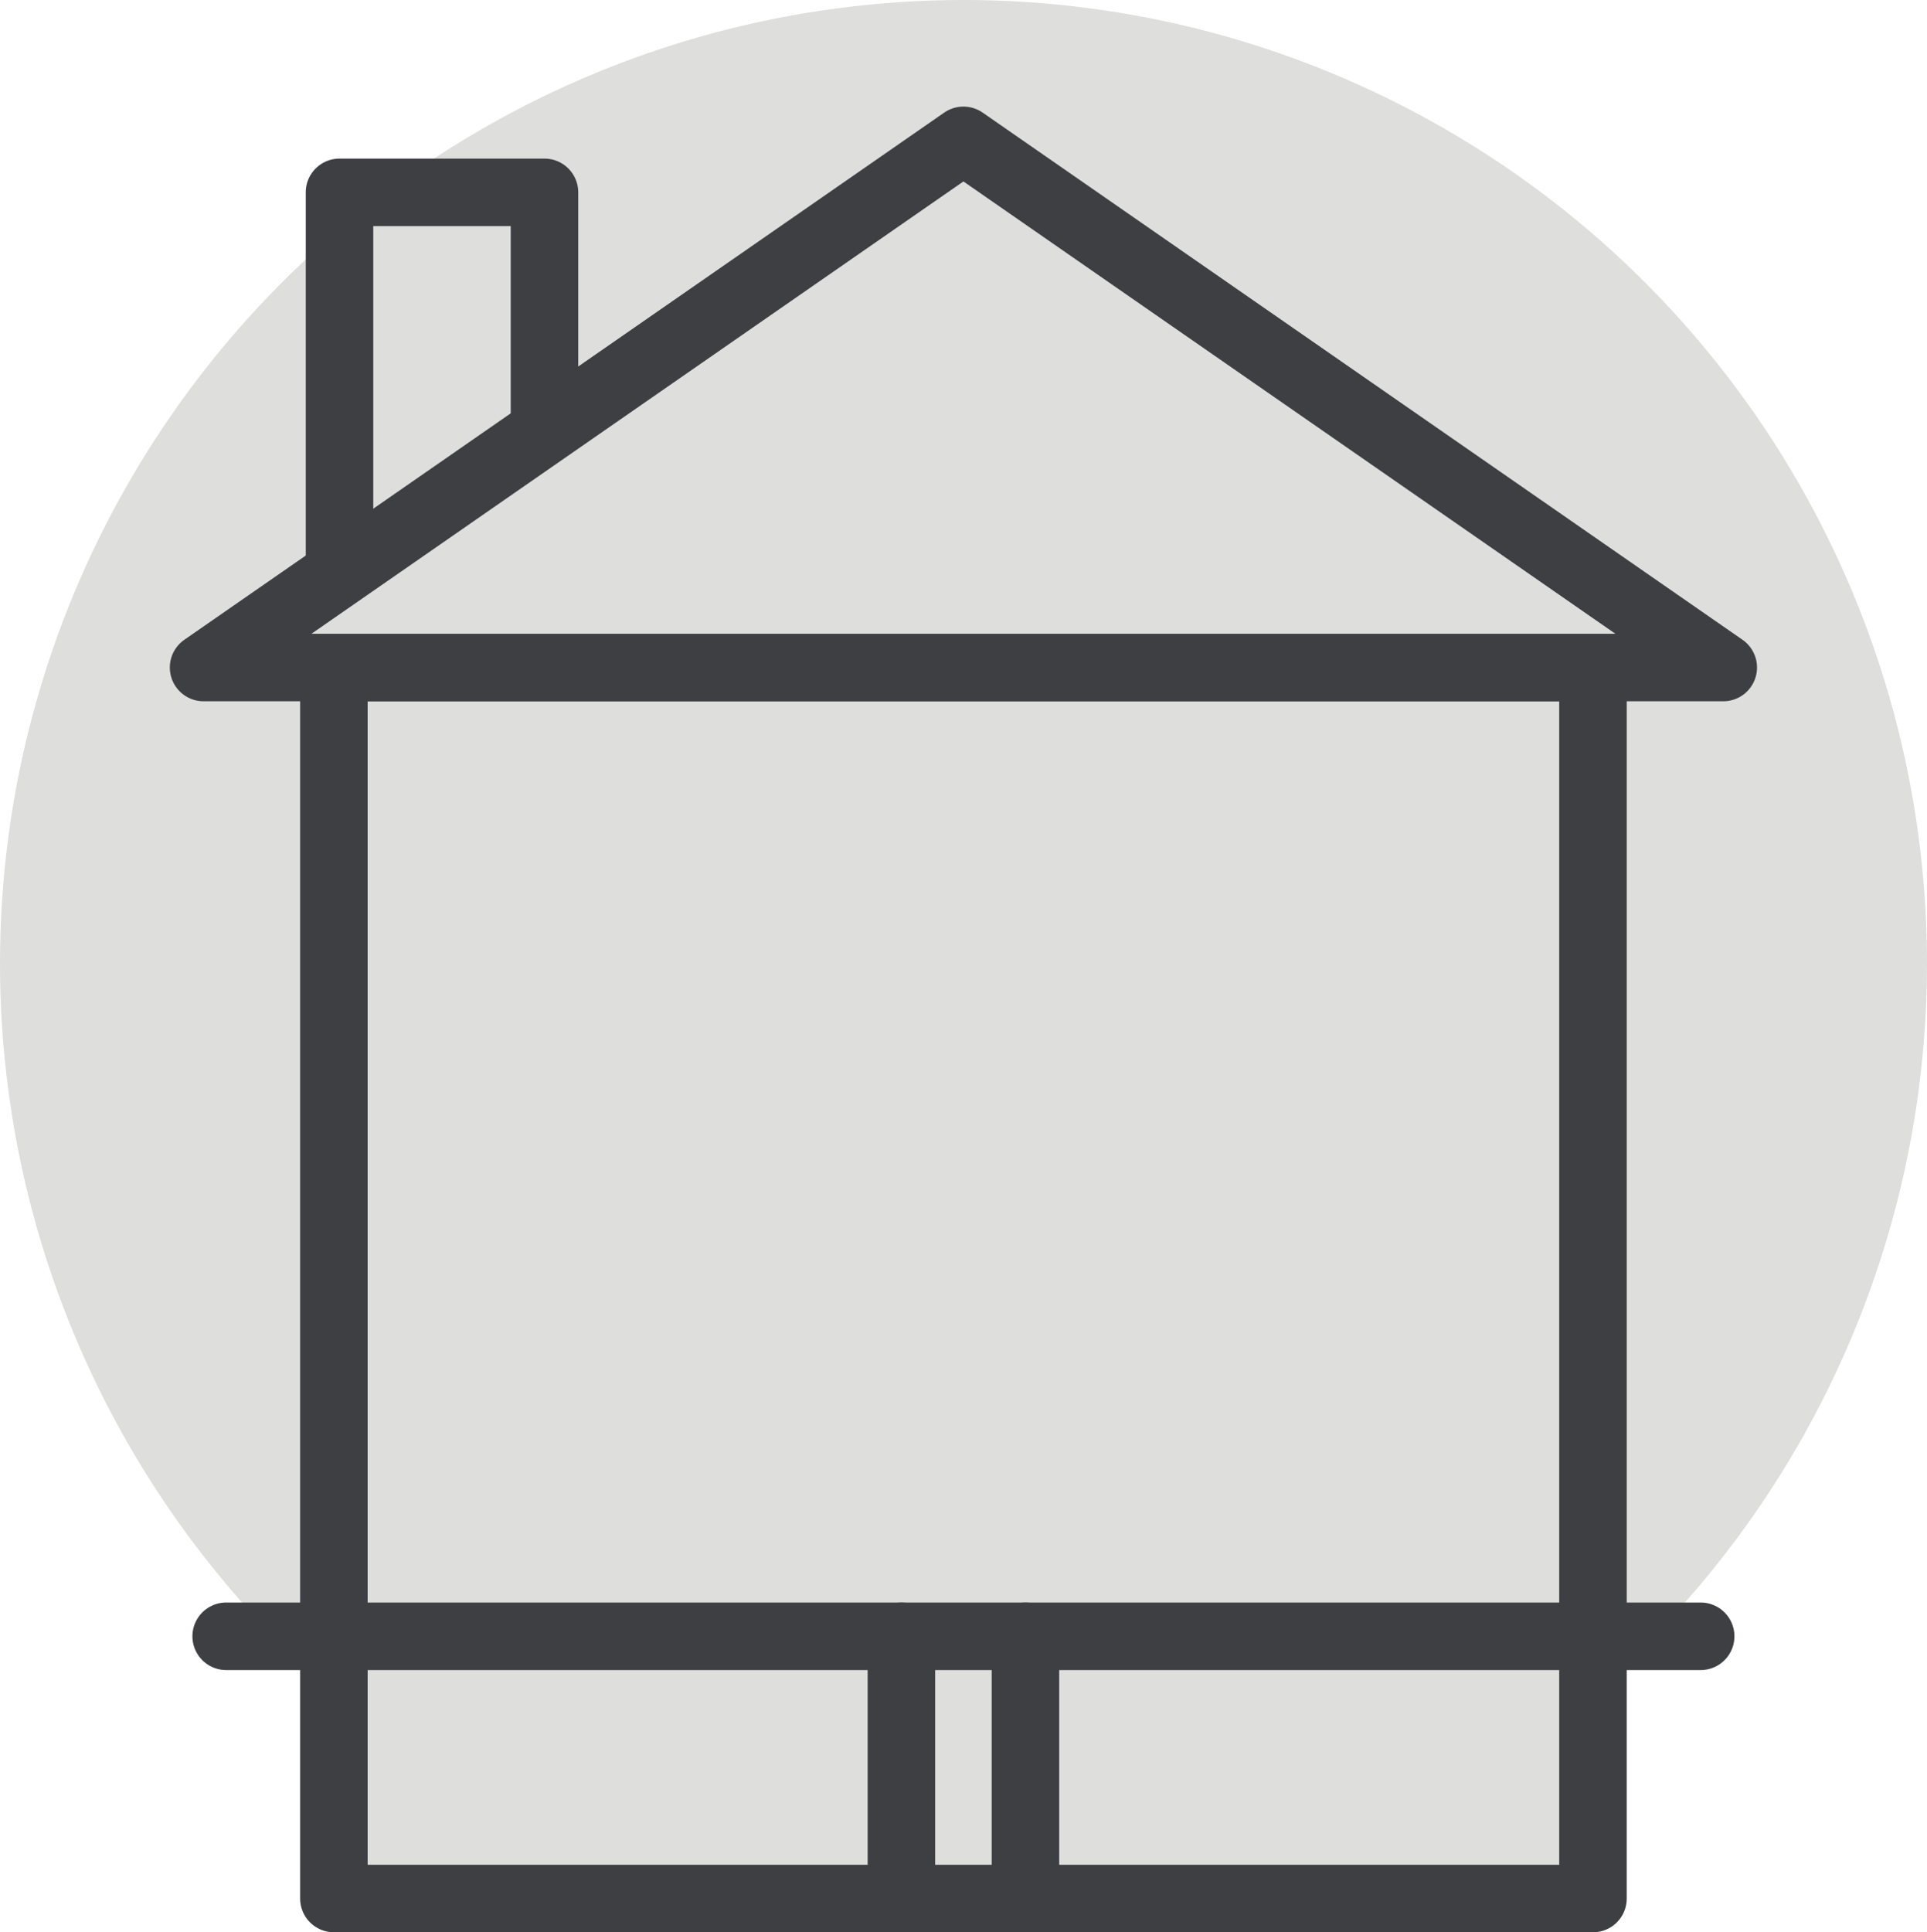 <svg id="crawl_space" data-name="crawl space" xmlns="http://www.w3.org/2000/svg" width="185.527" height="186" viewBox="0 0 185.527 186">
  <g id="Group_383" data-name="Group 383" transform="translate(0 0)">
    <g id="Group_382" data-name="Group 382">
      <ellipse id="Ellipse_72" data-name="Ellipse 72" cx="92.763" cy="92.763" rx="92.763" ry="92.763" fill="#dededd"/>
    </g>
  </g>
  <g id="Group_384" data-name="Group 384" transform="translate(19.6 13.511)">
    <rect id="Rectangle_168" data-name="Rectangle 168" width="121.221" height="118.495" transform="translate(12.546 50.743)" fill="#dededd" stroke="#3e3f43" stroke-linecap="round" stroke-linejoin="round" stroke-width="6.5"/>
    <path id="Path_446" data-name="Path 446" d="M25.533,50.958l19.734-15.5V11.491H25.533Z" transform="translate(-12.446 -6.486)" fill="#dededd" stroke="#3e3f43" stroke-linecap="round" stroke-linejoin="round" stroke-width="6.5"/>
    <path id="Path_447" data-name="Path 447" d="M92.99,9.312,19.834,60.055H166.146Z" transform="translate(-19.834 -9.312)" fill="#dededd" stroke="#3e3f43" stroke-linecap="round" stroke-linejoin="round" stroke-width="6.5"/>
    <line id="Line_74" data-name="Line 74" x2="141.962" transform="translate(2.175 143.997)" fill="none" stroke="#3e3f43" stroke-linecap="round" stroke-linejoin="round" stroke-width="6.5"/>
    <line id="Line_75" data-name="Line 75" y2="25.241" transform="translate(67.184 143.997)" fill="none" stroke="#3e3f43" stroke-linecap="round" stroke-linejoin="round" stroke-width="6.5"/>
    <line id="Line_76" data-name="Line 76" y2="25.241" transform="translate(79.128 143.997)" fill="none" stroke="#3e3f43" stroke-linecap="round" stroke-linejoin="round" stroke-width="6.5"/>
  </g>
</svg>
